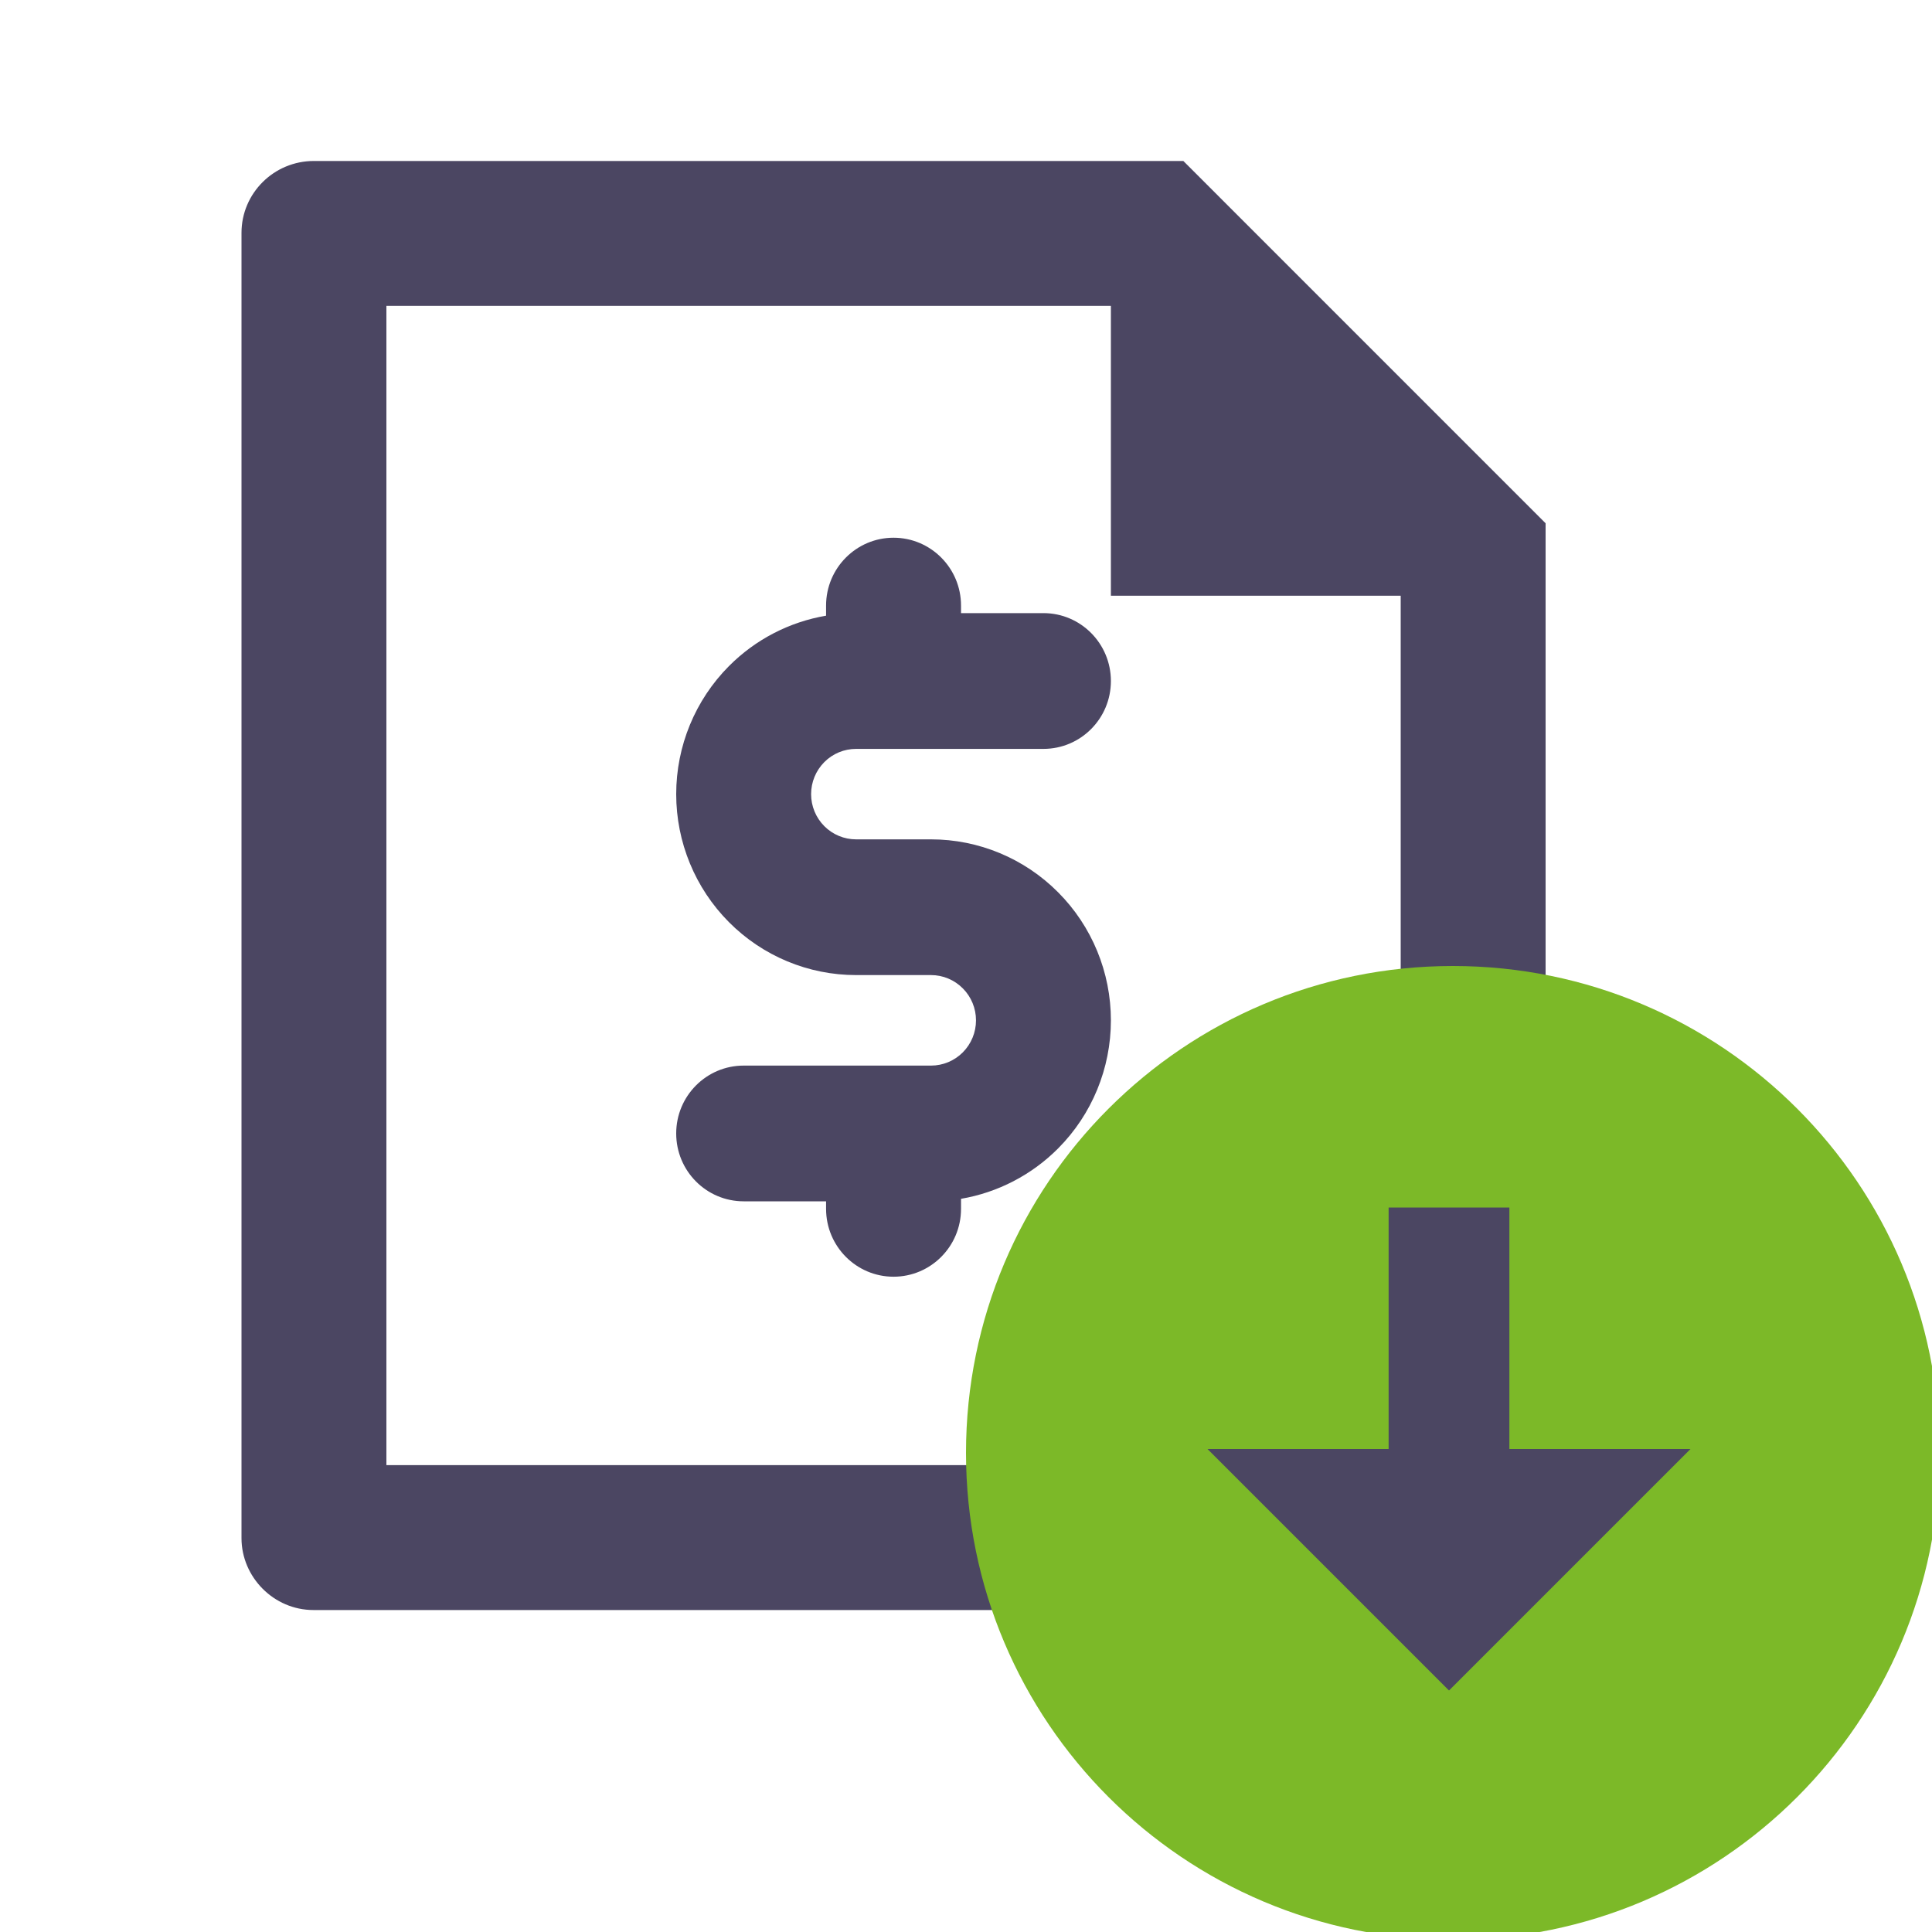 <svg xmlns="http://www.w3.org/2000/svg" width="40" height="40" viewBox="0 0 40 40" fill="none"><g clip-path="url(#clip0_11856_31476)"><path d="M23 6.333H8V30.334H29V12.334H23V6.333ZM5 4.821C5 4 5.671 3.333 6.498 3.333H24.5L32 10.834L32 31.822C32 32.657 31.333 33.334 30.51 33.334H6.49C5.667 33.334 5 32.651 5 31.846V4.821Z" fill="#4B4662"></path><path fill-rule="evenodd" clip-rule="evenodd" d="M18.5 11.133C19.271 11.133 19.897 11.762 19.897 12.538V12.694H21.603C22.375 12.694 23 13.324 23 14.1C23 14.876 22.375 15.505 21.603 15.505H17.724C17.477 15.505 17.24 15.603 17.066 15.779C16.891 15.955 16.793 16.193 16.793 16.442C16.793 16.69 16.891 16.928 17.066 17.104C17.24 17.279 17.477 17.378 17.724 17.378H19.276C20.264 17.378 21.211 17.773 21.909 18.476C22.608 19.178 23 20.131 23 21.125C23 22.119 22.608 23.072 21.909 23.775C21.359 24.328 20.654 24.691 19.897 24.82V25.028C19.897 25.804 19.271 26.433 18.5 26.433C17.729 26.433 17.103 25.804 17.103 25.028V24.872H15.397C14.625 24.872 14 24.243 14 23.467C14 22.691 14.625 22.062 15.397 22.062H19.276C19.523 22.062 19.76 21.963 19.934 21.788C20.109 21.612 20.207 21.374 20.207 21.125C20.207 20.877 20.109 20.638 19.934 20.463C19.76 20.287 19.523 20.188 19.276 20.188H17.724C16.736 20.188 15.789 19.794 15.091 19.091C14.392 18.388 14 17.435 14 16.442C14 15.448 14.392 14.495 15.091 13.792C15.641 13.238 16.346 12.876 17.103 12.747V12.538C17.103 11.762 17.729 11.133 18.5 11.133Z" fill="#4B4662"></path><g clip-path="url(#clip1_11856_31476)"><path d="M40.16 30.08C40.16 24.513 35.647 20 30.08 20C24.513 20 20 24.513 20 30.08C20 35.647 24.513 40.16 30.08 40.16C35.647 40.16 40.16 35.647 40.16 30.08Z" fill="#7CB928"></path><path d="M35 30H31.25V25H28.75V30H25L30 35L35 30Z" fill="#4B4662"></path></g></g><defs><clipPath id="clip0_11856_31476"><rect width="40" height="40" fill="white"></rect></clipPath><clipPath id="clip1_11856_31476"><rect width="20.16" height="20.16" fill="white" transform="translate(20 20)"></rect></clipPath></defs></svg>
